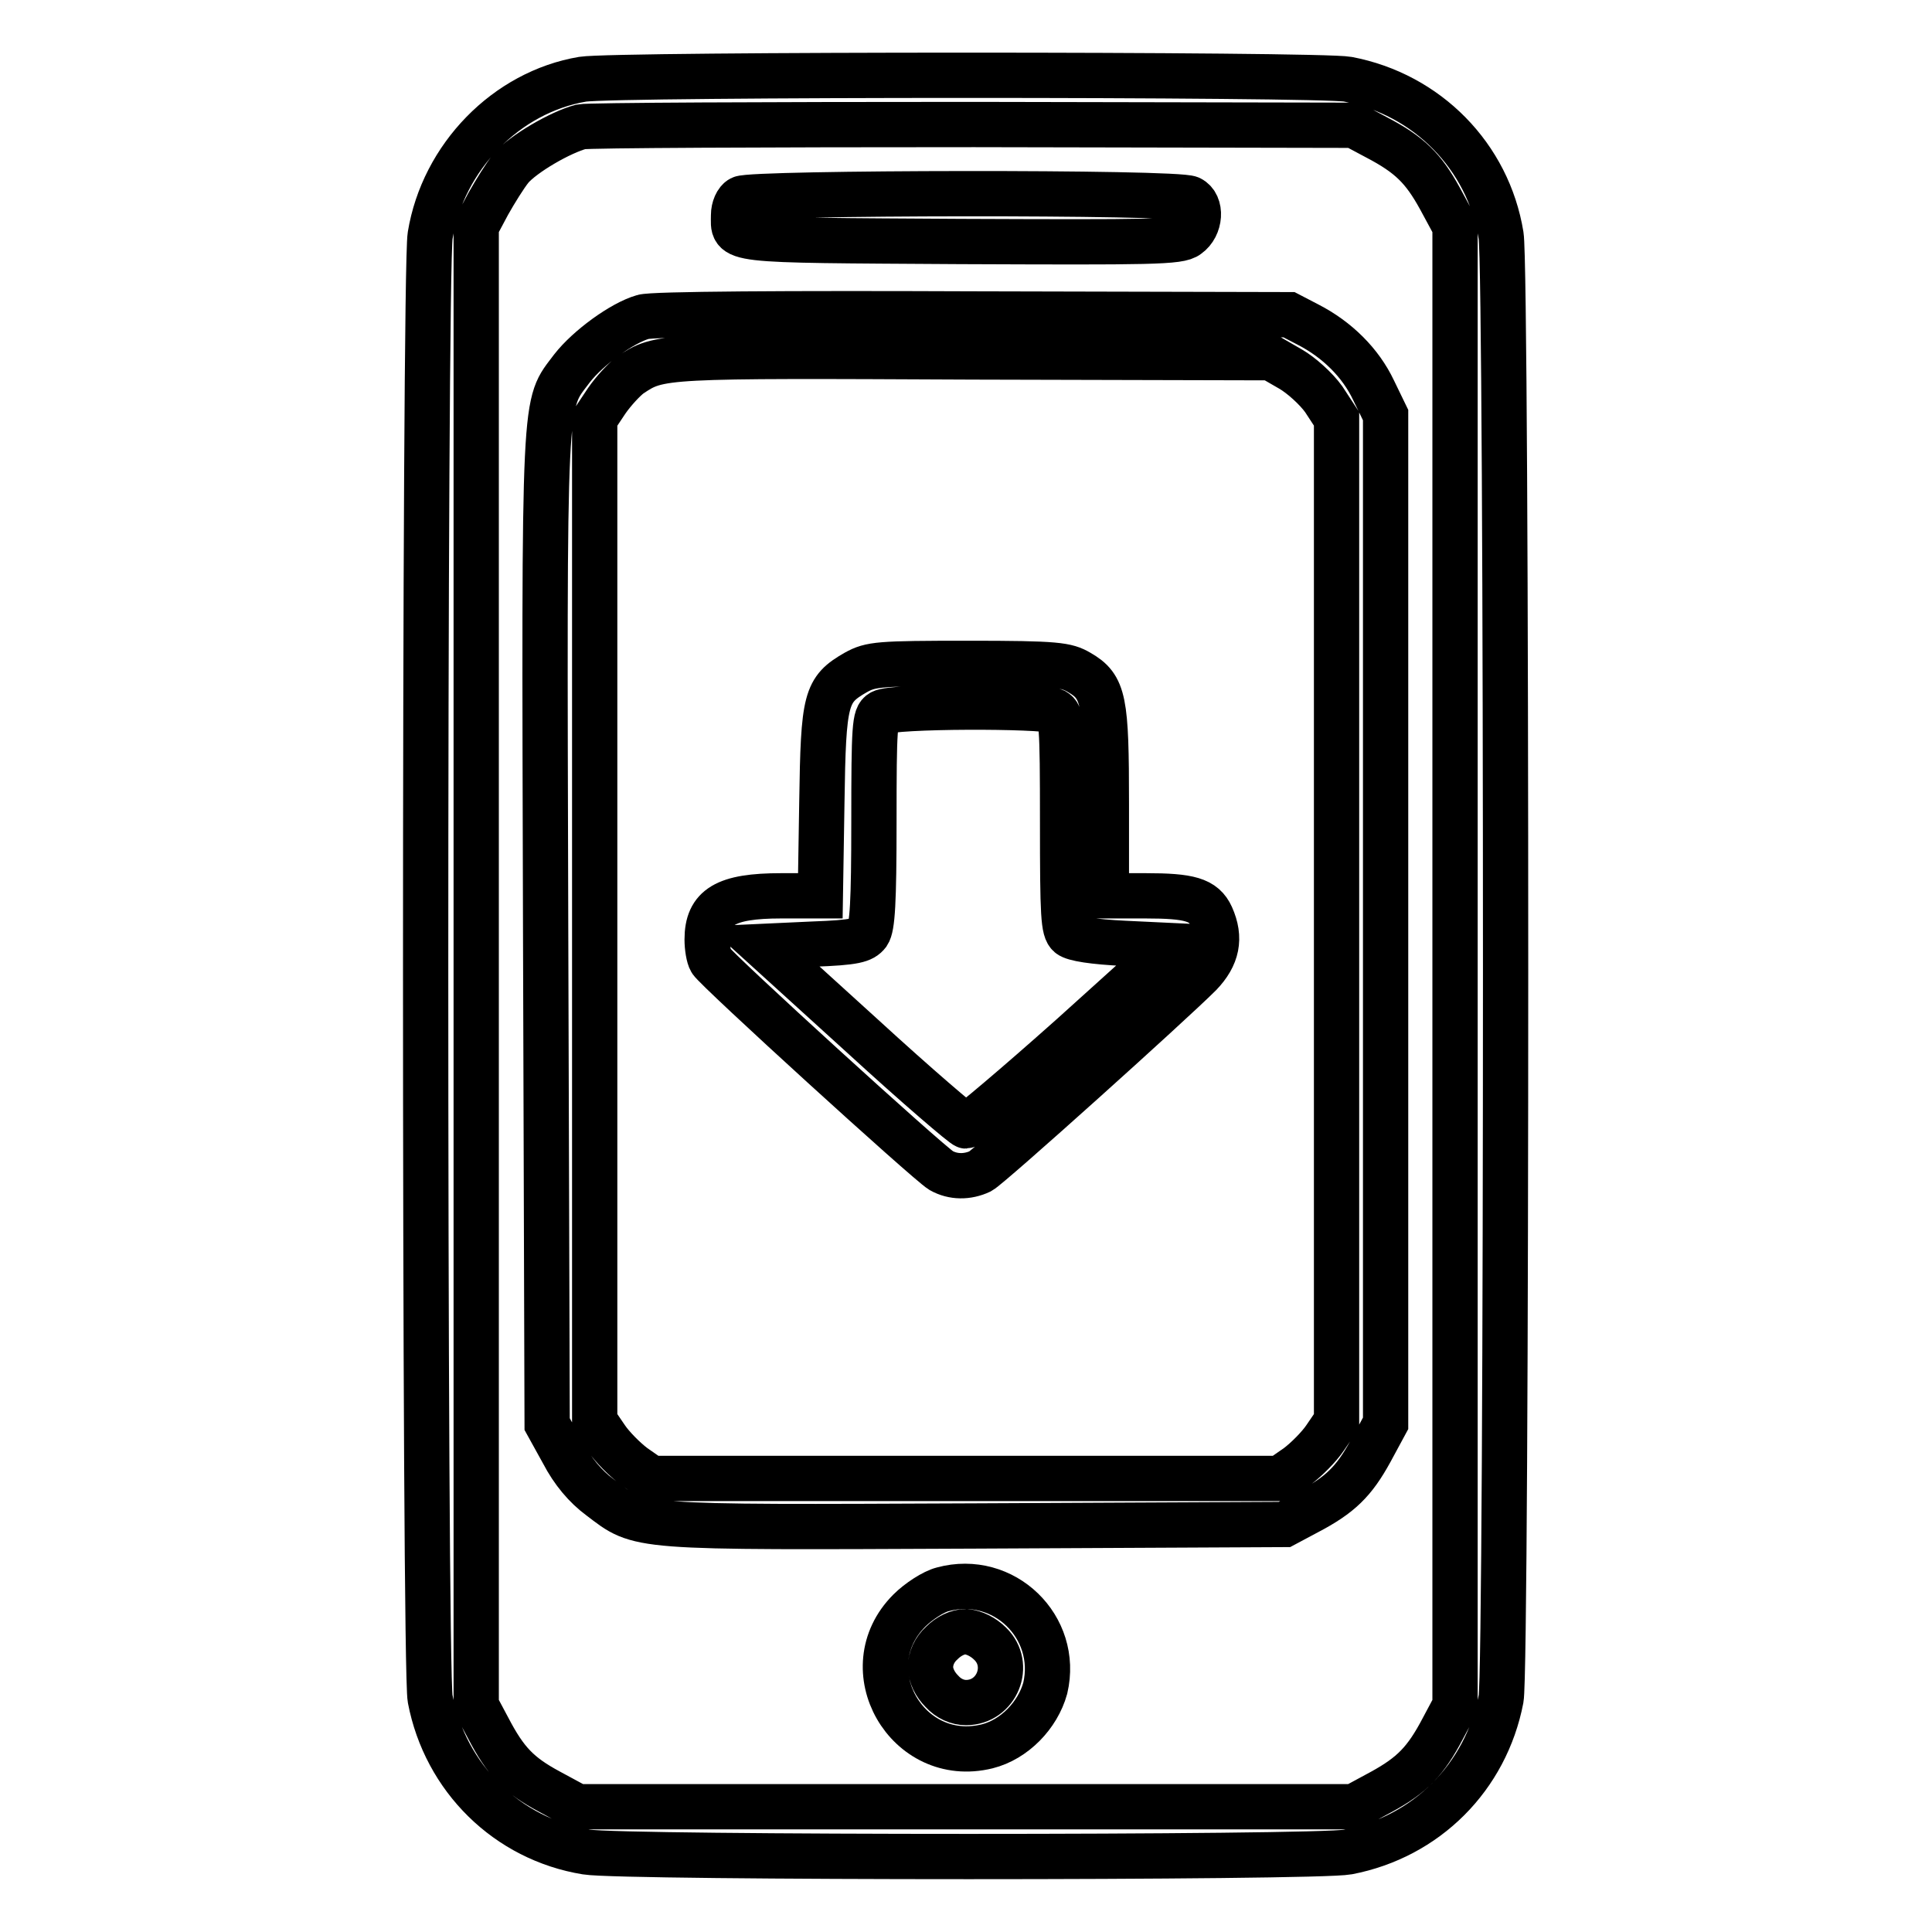 <?xml version="1.0" encoding="utf-8"?>
<!-- Svg Vector Icons : http://www.onlinewebfonts.com/icon -->
<!DOCTYPE svg PUBLIC "-//W3C//DTD SVG 1.1//EN" "http://www.w3.org/Graphics/SVG/1.1/DTD/svg11.dtd">
<svg version="1.1" xmlns="http://www.w3.org/2000/svg" xmlns:xlink="http://www.w3.org/1999/xlink" x="0px" y="0px" viewBox="0 0 256 256" enable-background="new 0 0 256 256" xml:space="preserve">
<g><g><g><path stroke-width="6" fill-opacity="0" stroke="#000000"  d="M77.2,10.5c-10.1,1.7-18.5,10.3-20.2,20.7c-0.8,4.8-0.8,189.8,0,193.9c2,10.5,10.2,18.6,20.7,20.3c4.7,0.8,96.8,0.8,100.9,0c10.4-2,18.3-9.9,20.3-20.3c0.8-4.1,0.8-189.1,0-193.9c-1.7-10.5-9.8-18.7-20.3-20.7C174.9,9.8,81.5,9.8,77.2,10.5z M182.4,18.2c4.4,2.3,6.2,4.1,8.4,8.1l2,3.7v98v98l-1.6,3c-2.3,4.4-4.1,6.2-8.1,8.4l-3.7,2H128H76.5l-3.7-2c-4.1-2.2-5.8-4-8.1-8.4l-1.6-3v-98V30l1.6-3c0.9-1.6,2.2-3.7,3-4.7c1.6-1.9,6.6-4.8,9.3-5.5c1-0.2,24.4-0.3,52.1-0.3l50.3,0.1L182.4,18.2z"/><path stroke-width="6" fill-opacity="0" stroke="#000000"  d="M98.2,26.3c-0.6,0.3-1,1.3-1,2.2c0,3.5-1.5,3.3,30,3.5c25.3,0.1,29.1,0.1,30.2-0.8c1.7-1.2,1.9-4.1,0.3-4.9C156.1,25.4,99.6,25.5,98.2,26.3z"/><path stroke-width="6" fill-opacity="0" stroke="#000000"  d="M85.2,42c-2.8,0.8-7.3,4.1-9.4,6.8c-3.8,5.1-3.7,1.7-3.5,74.3l0.2,65.6l2.1,3.8c1.3,2.5,3,4.5,4.9,5.9c5.4,4.1,4,4,49.7,3.8l41-0.2l3-1.6c4.4-2.3,6.2-4.1,8.4-8.1l2-3.7v-66.9V55l-1.6-3.3c-1.7-3.6-4.8-6.7-8.7-8.7l-2.5-1.3l-41.9-0.1C104.7,41.5,86.3,41.6,85.2,42z M171,48.9c1.4,0.8,3.4,2.6,4.4,4l1.7,2.6v66.4v66.4l-1.5,2.2c-0.8,1.2-2.5,2.9-3.7,3.8l-2.3,1.6H128H86.3l-2.3-1.6c-1.2-0.9-2.9-2.6-3.7-3.8l-1.5-2.2v-66.3V55.5l1.6-2.4c0.9-1.3,2.3-2.8,3.1-3.4c3.9-2.6,3.9-2.6,45.4-2.4l39.5,0.1L171,48.9z"/><path stroke-width="6" fill-opacity="0" stroke="#000000"  d="M113.4,89.1c-4,2.3-4.3,3.4-4.5,17.2l-0.2,12.4h-5.2c-7.4,0-9.8,1.5-9.8,5.8c0,1,0.2,2.3,0.5,2.8c0.7,1.2,28.7,26.7,30.5,27.8c1.6,0.9,3.5,0.9,5.2,0.1c1.3-0.7,25.2-22.2,29.1-26.1c2.3-2.4,2.8-4.8,1.5-7.7c-1-2.2-2.9-2.7-8.7-2.7h-5.2v-12.2c0-13.7-0.3-15.5-3.6-17.4c-1.7-1-2.9-1.2-14.7-1.2C116.4,87.9,115.4,88,113.4,89.1z M139.7,94.2c1,0.6,1.1,1.4,1.1,14.8c0,12.4,0.1,14.2,0.9,14.9c0.6,0.5,3.2,0.9,7.3,1.1l6.3,0.3L142,137.3c-7.4,6.6-13.7,11.9-14,11.9c-0.3,0-6.5-5.3-13.7-11.9l-13.1-11.9l6.5-0.3c5.6-0.2,6.6-0.5,7.3-1.4c0.6-0.9,0.8-4,0.8-14.9c0-12.6,0.1-13.9,1-14.4C118.2,93.5,138.2,93.5,139.7,94.2z"/><path stroke-width="6" fill-opacity="0" stroke="#000000"  d="M124.9,210.6c-1.2,0.3-3.2,1.6-4.4,2.8c-7.7,7.7-0.3,20.6,10.3,18c3.6-0.9,6.7-4.1,7.7-7.7C140.4,215.6,133,208.4,124.9,210.6z M131.2,217.8c2.9,2.8,0.9,7.8-3.2,7.8c-1.1,0-2.3-0.5-3.2-1.5c-0.9-0.9-1.5-2.1-1.5-3.2c0-1.1,0.5-2.3,1.5-3.2c0.9-0.9,2.1-1.5,3.2-1.5C129.1,216.3,130.3,216.9,131.2,217.8z"/></g></g></g>
</svg>